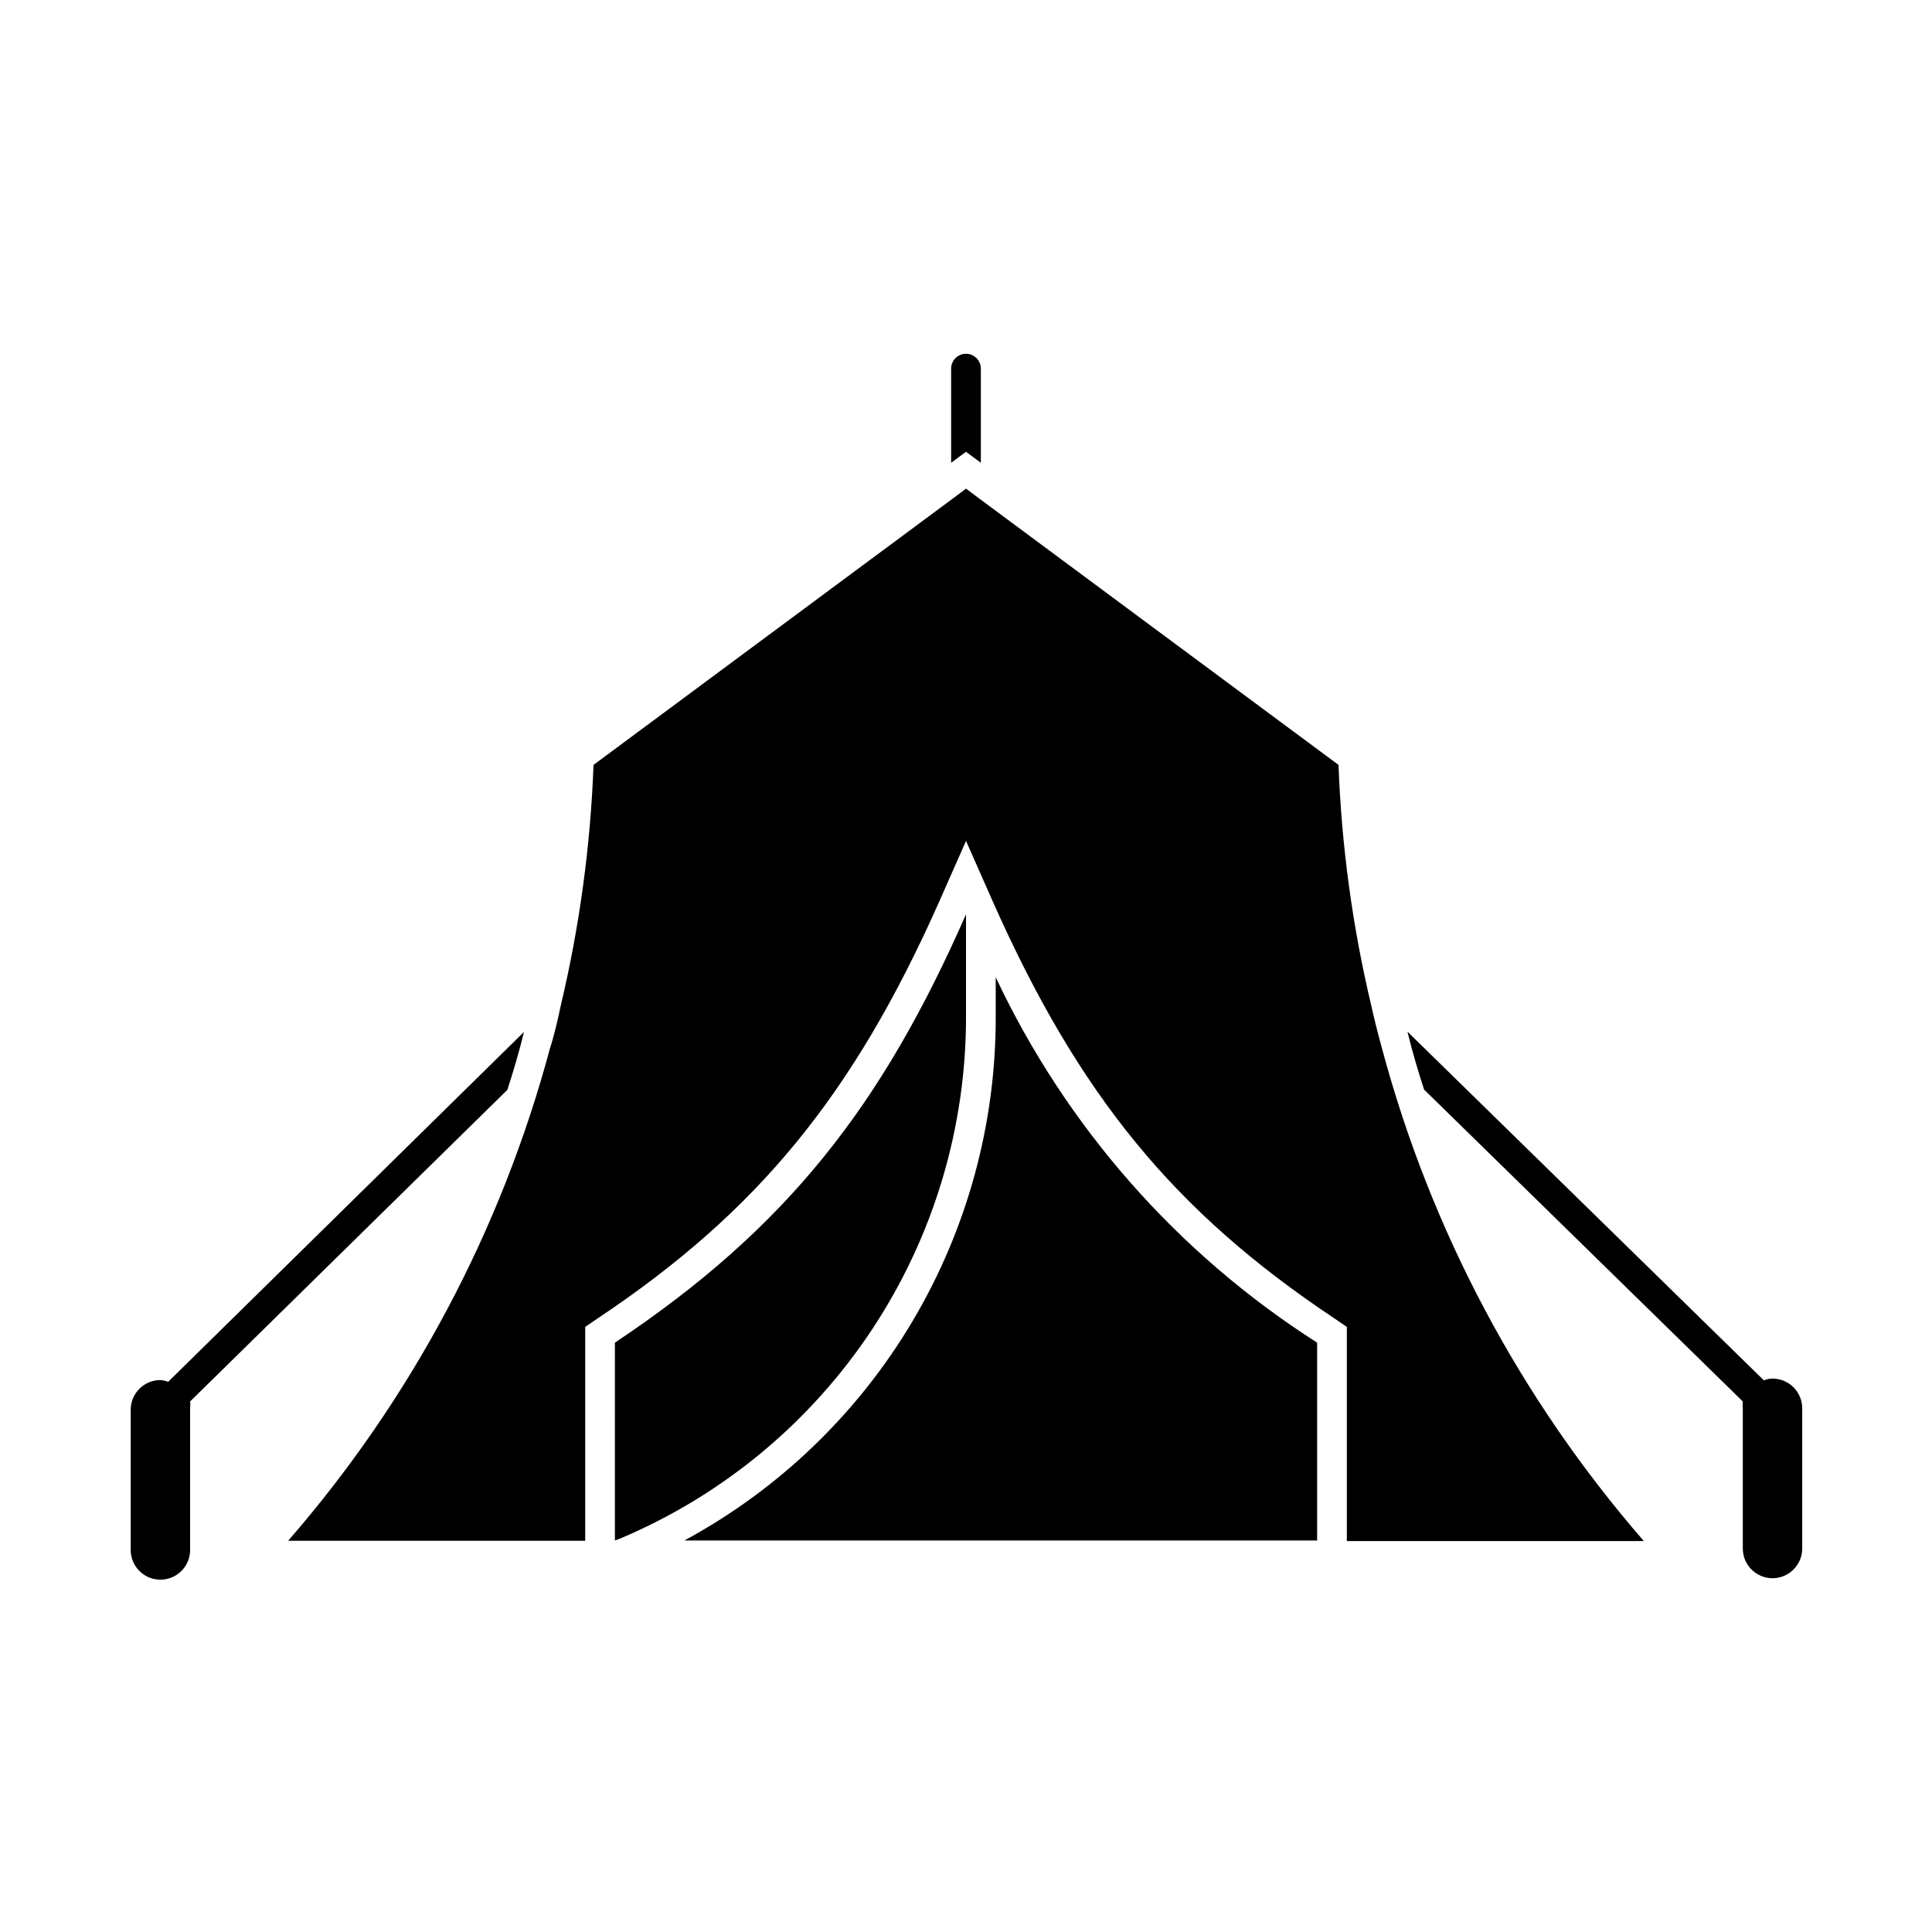 <?xml version="1.0" encoding="UTF-8"?>
<!-- Uploaded to: ICON Repo, www.iconrepo.com, Generator: ICON Repo Mixer Tools -->
<svg fill="#000000" width="800px" height="800px" version="1.1" viewBox="144 144 512 512" xmlns="http://www.w3.org/2000/svg">
 <path d="m308.45 551.69-1.496 0.551 0.004-52.426c45.816-30.543 70.848-62.977 93.047-113.52v26.766c0.098 29.559-8.539 58.484-24.828 83.148-16.289 24.664-39.5 43.965-66.727 55.477zm99.426-148.7v10.078c0.129 28.492-7.477 56.484-22.004 80.996-14.531 24.512-35.438 44.617-60.496 58.18h167.68v-52.426c-36.957-23.594-66.488-57.16-85.176-96.828zm205.7 106.35c-0.73 0.035-1.449 0.195-2.125 0.473l-94.465-92.418c1.258 5.195 2.754 10.234 4.41 15.352l84.469 82.656h-0.004c-0.074 0.602-0.074 1.211 0 1.812v37.156-0.004c0 4.348 3.523 7.875 7.871 7.875s7.875-3.527 7.875-7.875v-37.152c0-2.117-0.852-4.144-2.363-5.625-1.512-1.48-3.555-2.293-5.668-2.25zm-106.2-98.949c-4.961-20.895-7.859-42.227-8.656-63.688l-95.566-70.848-3.148-2.363-3.148 2.363-95.566 70.848c-0.801 21.461-3.699 42.793-8.66 63.688-0.789 3.777-1.73 7.871-2.832 11.258h-0.004c-12.902 48.27-36.648 92.961-69.43 130.67h78.719v-56.676l3.465-2.363c42.195-28.184 67.543-59.039 90.293-110.21l7.164-16.219 7.164 16.215c22.75 51.168 48.02 82.027 90.293 110.21l3.465 2.363v56.758h78.719l-0.004 0.004c-32.781-37.711-56.527-82.406-69.43-130.68-1.102-3.988-2.047-7.769-2.836-11.336zm-103.44-143.75v-24.953c0-2.172-1.762-3.934-3.934-3.934-2.176 0-3.938 1.762-3.938 3.934v24.953l3.938-2.914zm-125.48 166.18c1.652-5.117 3.148-10.156 4.41-15.352l-94.309 92.734c-0.652-0.27-1.344-0.43-2.047-0.473-4.348 0-7.871 3.523-7.871 7.871v37.156c0 4.348 3.523 7.871 7.871 7.871 4.348 0 7.875-3.523 7.875-7.871v-37.547c0.066-0.602 0.066-1.211 0-1.812z"/>
</svg>